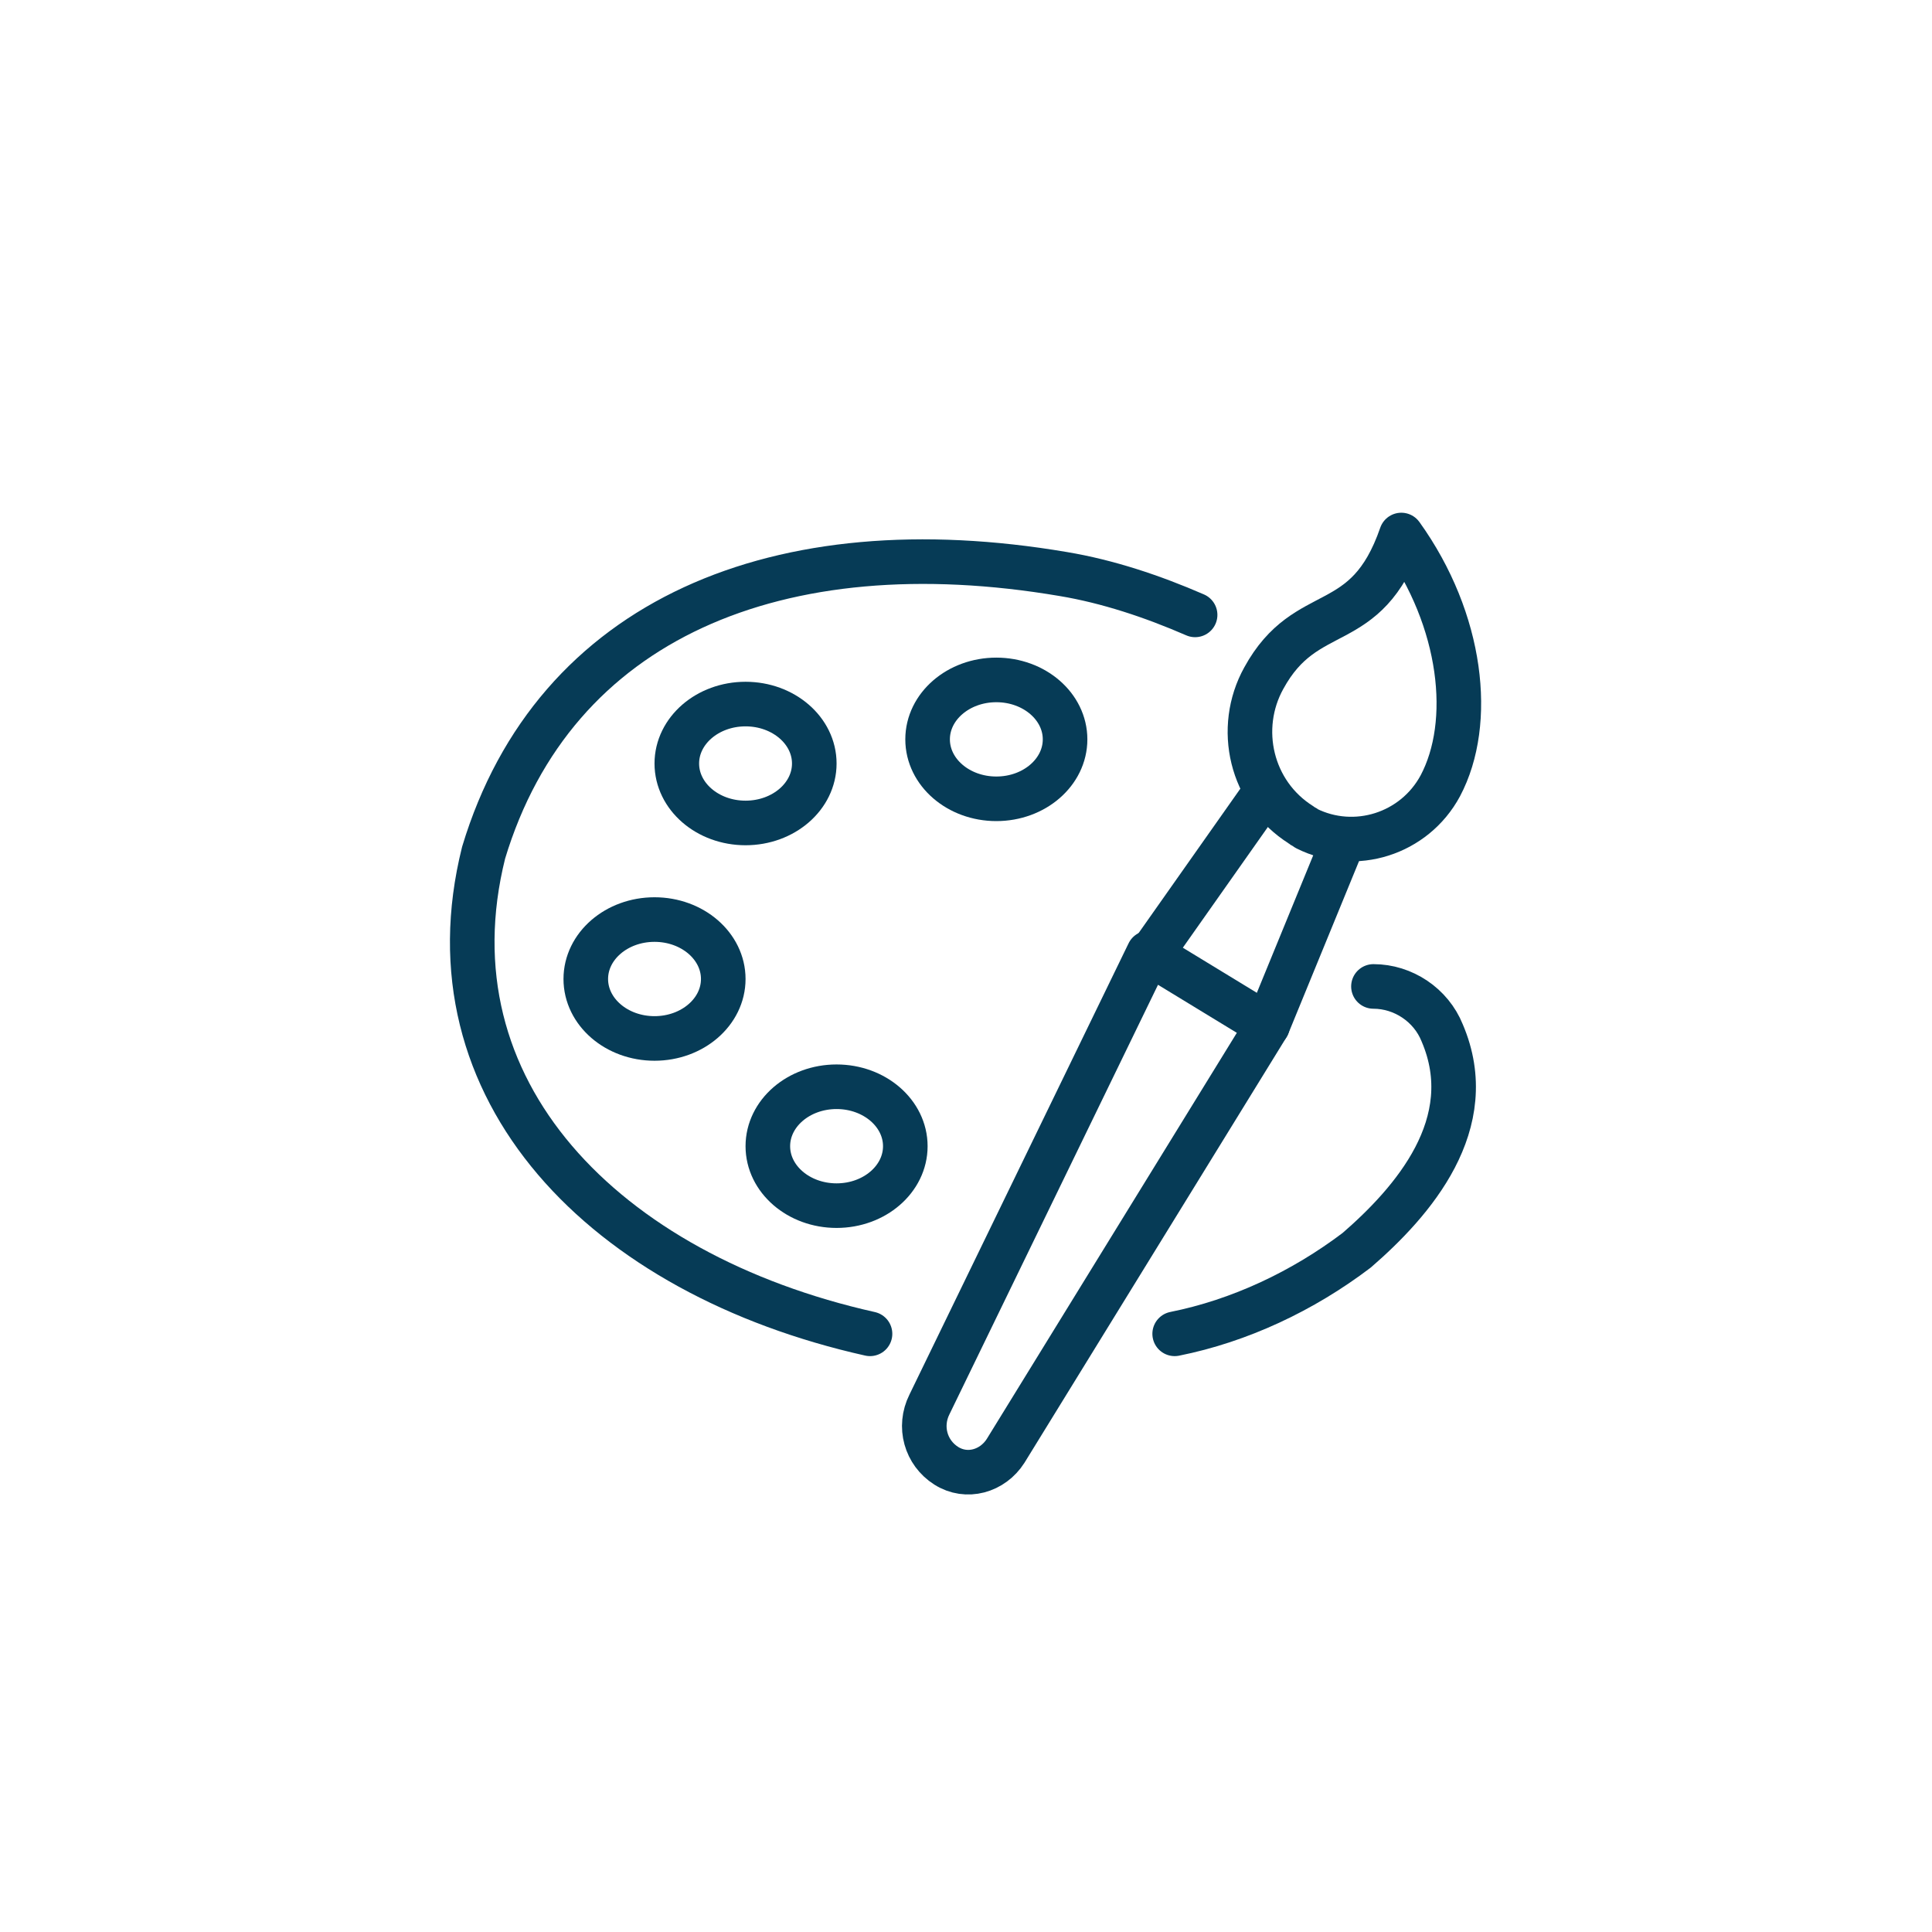<?xml version="1.0" encoding="utf-8"?>
<!-- Generator: Adobe Illustrator 26.5.1, SVG Export Plug-In . SVG Version: 6.00 Build 0)  -->
<svg version="1.1" id="Layer_1" xmlns="http://www.w3.org/2000/svg" xmlns:xlink="http://www.w3.org/1999/xlink" x="0px" y="0px"
	 viewBox="0 0 104 104" style="enable-background:new 0 0 104 104;" xml:space="preserve">
<style type="text/css">
	.st0{fill:none;stroke:#063B56;stroke-width:2.4;stroke-linecap:round;stroke-linejoin:round;}
</style>
<g id="Group_16723" transform="translate(1.533 1.5)">
	<path id="Path_7674" class="st0" d="M66.7,53.7l-6.4-3.9L48.5,74.1c-0.6,1.2-0.2,2.6,0.9,3.3l0,0c1.1,0.7,2.5,0.3,3.2-0.8
		c0,0,0,0,0,0L66.7,53.7z"/>
	<line id="Line_397" class="st0" x1="60.4" y1="49.9" x2="66.6" y2="41.1"/>
	<line id="Line_398" class="st0" x1="66.7" y1="53.7" x2="70.8" y2="43.7"/>
	<path id="Path_7675" class="st0" d="M76,40.8c-1.4,2.6-4.6,3.6-7.2,2.3c-0.1-0.1-0.2-0.1-0.3-0.2c-2.7-1.7-3.5-5.2-2-7.9
		c2.3-4.2,5.5-2.2,7.4-7.7C77.2,31.9,77.8,37.4,76,40.8z"/>
	<path id="Path_7676" class="st0" d="M72.4,51.6c1.6,0,3.1,1,3.7,2.5c2.1,4.9-1.6,9.1-4.6,11.7c-2.9,2.2-6.3,3.8-9.8,4.5"/>
	<path id="Path_7677" class="st0" d="M45.3,70.3c-14.3-3.2-24-13.1-20.8-25.9c3.8-12.6,15.9-17.6,31.2-15c2.4,0.4,4.8,1.2,7.1,2.2"
		/>
	<ellipse id="Ellipse_289" class="st0" cx="52.1" cy="38.3" rx="3.7" ry="3.2"/>
	<ellipse id="Ellipse_290" class="st0" cx="38.6" cy="39.6" rx="3.7" ry="3.2"/>
	<ellipse id="Ellipse_291" class="st0" cx="33.7" cy="51.2" rx="3.7" ry="3.2"/>
	<ellipse id="Ellipse_292" class="st0" cx="43.5" cy="60.2" rx="3.7" ry="3.2"/>
</g>
</svg>
